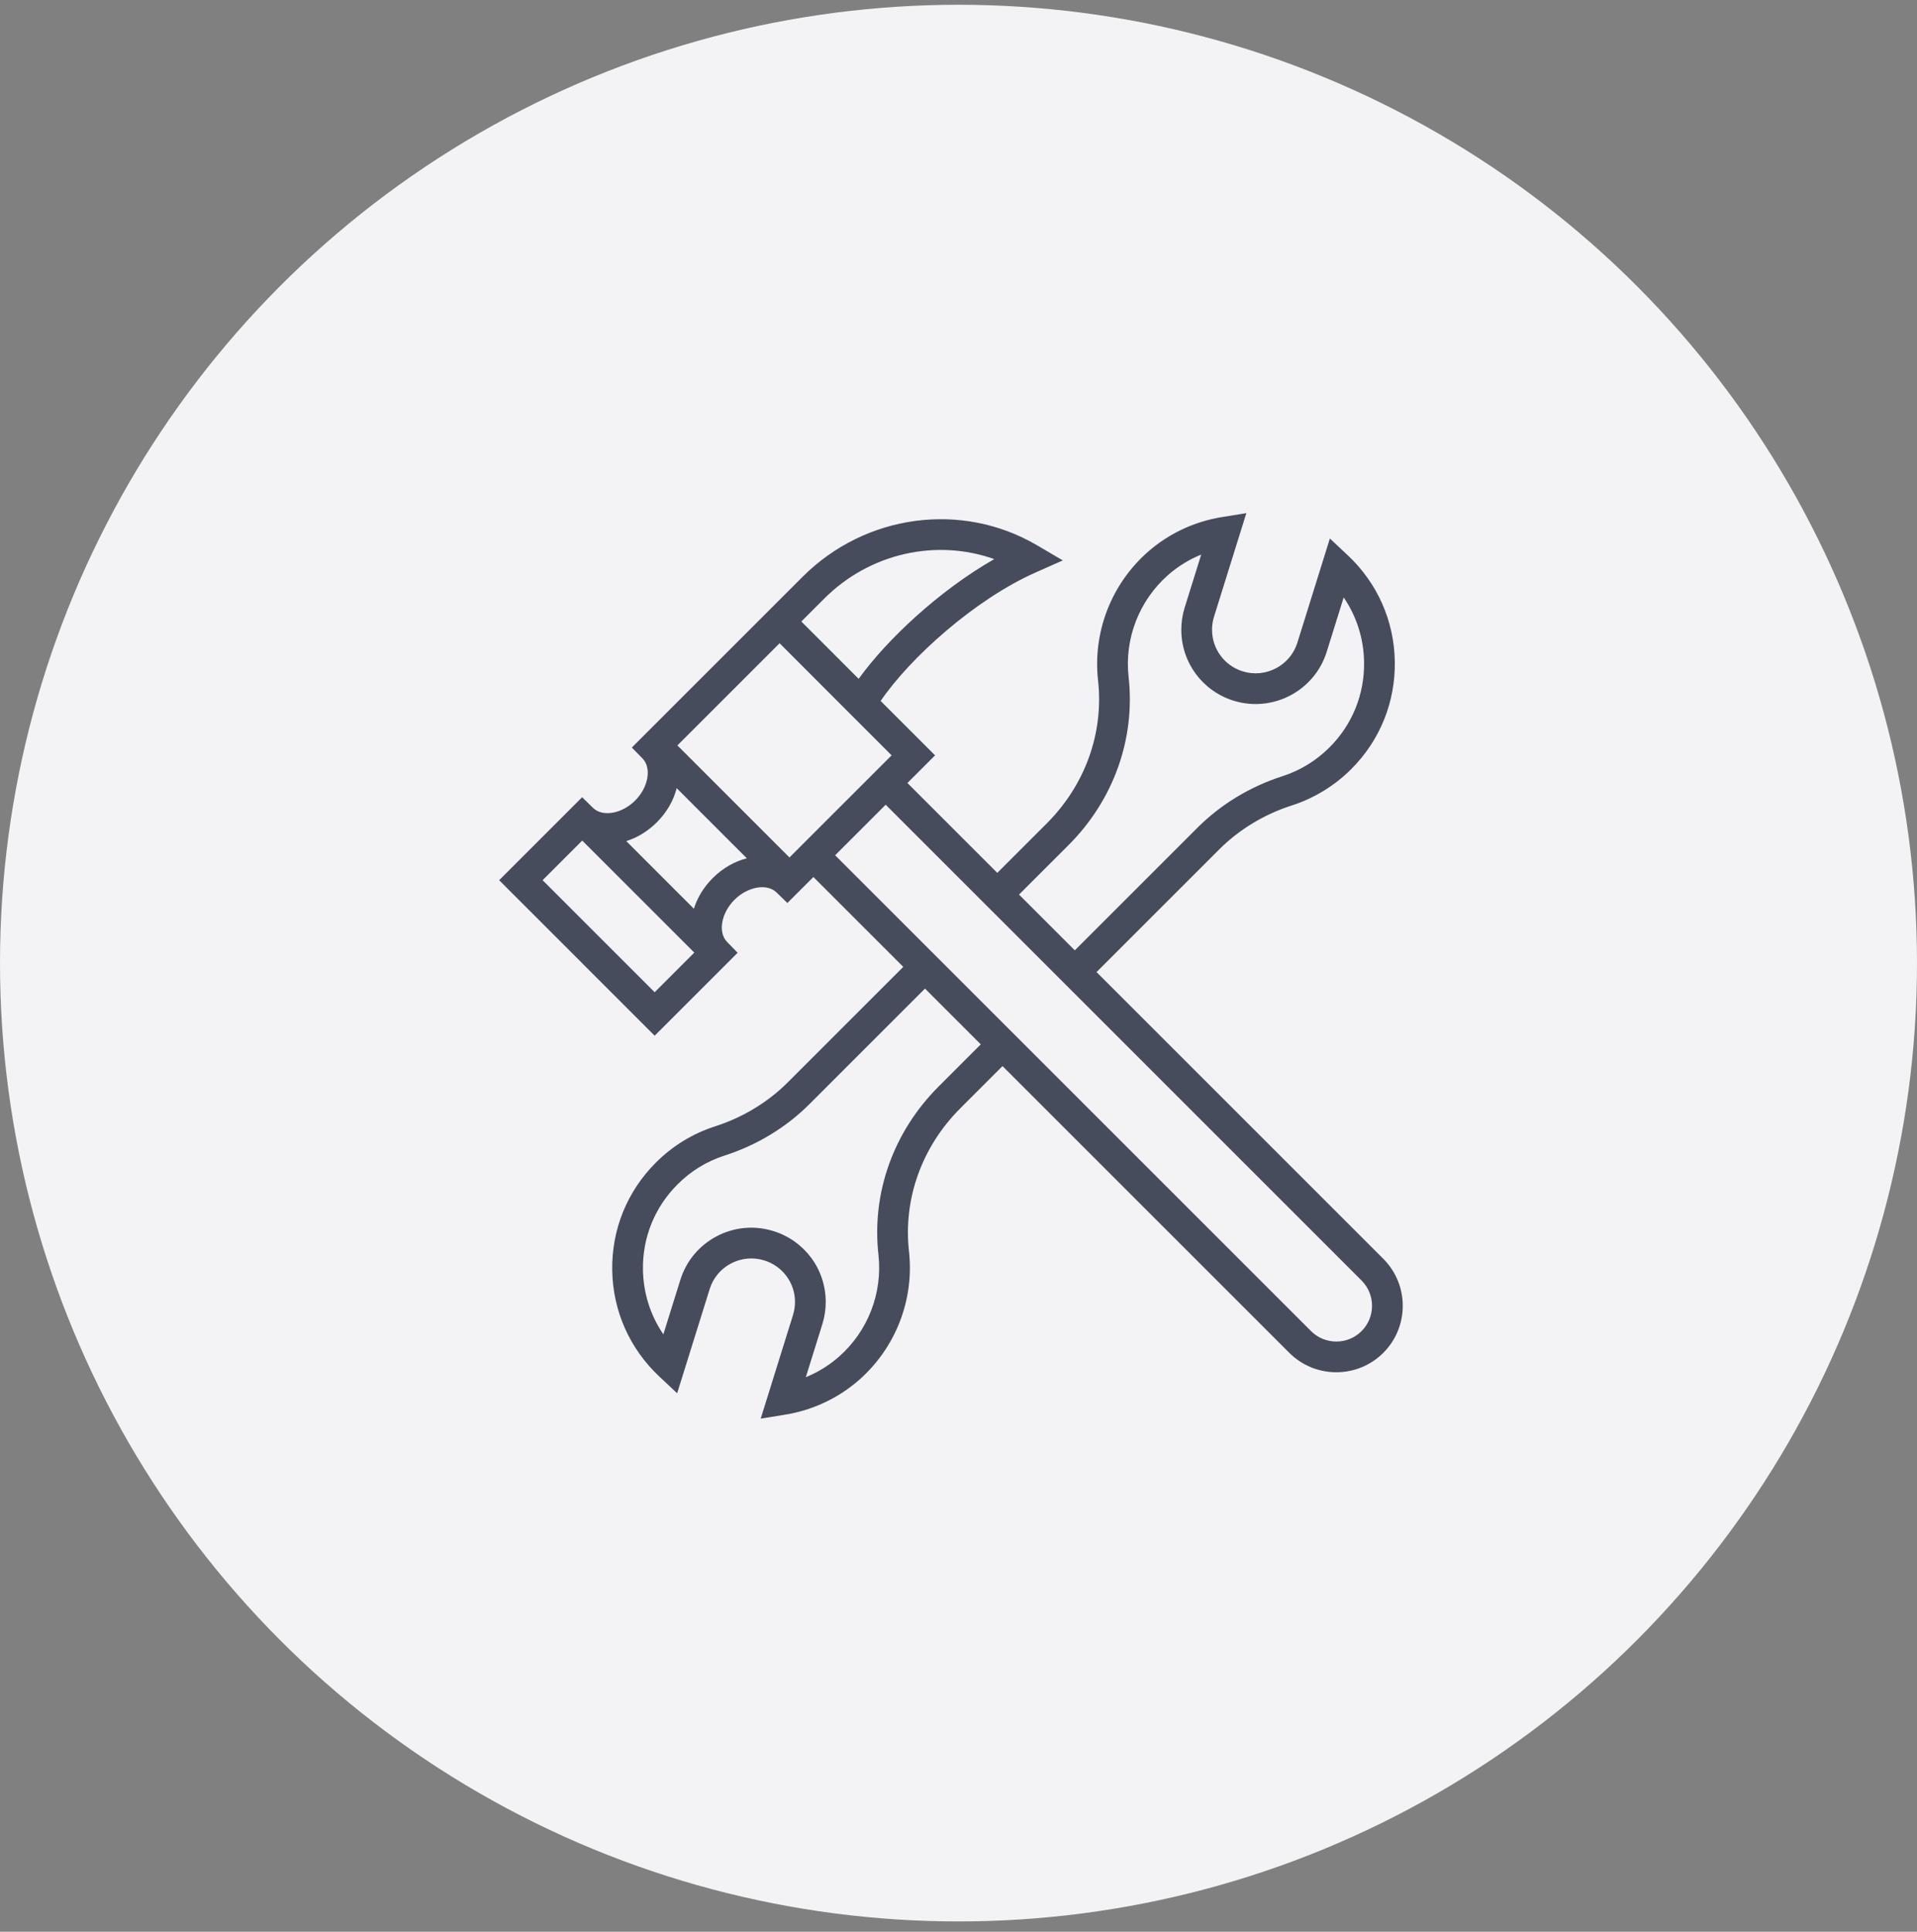 <svg width="127" height="128" viewBox="0 0 127 128" fill="none" xmlns="http://www.w3.org/2000/svg">
<rect x="0" y="0" width="127" height="128" fill="#808080" stroke="none"/>
<circle cx="63.5" cy="63.816" r="63.5" fill="#F3F3F5"/>
<path d="M72.645 64.411L80.775 56.281C82.09 54.965 83.751 53.959 85.577 53.372C87.052 52.898 88.414 52.065 89.519 50.962C91.423 49.057 92.447 46.525 92.405 43.832C92.362 41.14 91.255 38.64 89.288 36.793L88.103 35.681L85.95 42.584C85.475 44.106 83.85 44.958 82.328 44.484C81.113 44.105 80.297 42.995 80.297 41.723C80.297 41.431 80.341 41.141 80.428 40.862L82.57 34L80.944 34.264C79.118 34.56 77.424 35.357 76.045 36.569C73.621 38.702 72.388 41.885 72.745 45.086C73.133 48.559 71.895 52.012 69.349 54.559L66.07 57.837L60.116 51.882L61.947 50.05L58.343 46.447C60.278 43.597 64.593 39.715 68.597 37.938L70.41 37.133L68.7 36.129C63.715 33.202 57.328 34.062 53.169 38.222C52.827 38.564 42.57 48.82 42.57 48.82L41.858 49.533L42.563 50.253C43.182 50.884 42.96 52.163 42.078 53.045C41.196 53.927 39.917 54.149 39.286 53.53L38.566 52.825L33.068 58.322L43.371 68.626L48.867 63.131L48.167 62.411C47.553 61.779 47.777 60.503 48.656 59.623C49.536 58.744 50.812 58.52 51.444 59.134L52.164 59.833L53.887 58.111L59.841 64.066L52.188 71.719C50.874 73.034 49.214 74.04 47.387 74.628C45.891 75.109 44.565 75.921 43.446 77.04C41.542 78.943 40.517 81.475 40.559 84.167C40.602 86.859 41.709 89.359 43.676 91.207L44.861 92.319L47.015 85.416C47.244 84.679 47.747 84.075 48.431 83.717C49.116 83.358 49.898 83.287 50.636 83.517C51.851 83.896 52.668 85.004 52.668 86.275C52.668 86.564 52.623 86.855 52.535 87.138L50.396 94L52.021 93.736C53.847 93.439 55.541 92.642 56.92 91.431C59.343 89.298 60.577 86.115 60.219 82.915C59.832 79.441 61.07 75.988 63.616 73.441L66.416 70.64L85.415 89.639C86.274 90.498 87.402 90.927 88.53 90.927C89.657 90.927 90.785 90.498 91.644 89.639C93.361 87.922 93.361 85.127 91.644 83.41L72.645 64.411ZM70.789 55.998C73.775 53.011 75.225 48.952 74.769 44.859C74.485 42.319 75.465 39.791 77.389 38.098C78.04 37.526 78.781 37.071 79.579 36.747L78.485 40.255C78.336 40.731 78.261 41.225 78.261 41.723C78.261 43.891 79.651 45.781 81.722 46.428C84.315 47.235 87.084 45.783 87.894 43.191L89.018 39.587C89.873 40.839 90.344 42.311 90.369 43.864C90.403 46.002 89.59 48.011 88.08 49.522C87.191 50.409 86.139 51.053 84.954 51.434C82.821 52.12 80.878 53.298 79.335 54.841L71.205 62.971L67.51 59.276L70.789 55.998ZM54.609 39.661C57.627 36.643 62.03 35.683 65.868 37.046C62.225 39.129 58.76 42.375 56.886 44.981L53.088 41.182C53.947 40.323 54.532 39.739 54.609 39.661ZM51.648 42.622L59.068 50.05L52.301 56.817L44.877 49.392C46.339 47.931 49.356 44.914 51.648 42.622ZM35.947 58.322L38.573 55.697L45.997 63.121L43.371 65.747L35.947 58.322ZM47.217 58.184C46.611 58.789 46.194 59.493 45.969 60.213L41.489 55.733C42.209 55.508 42.912 55.09 43.518 54.484C44.188 53.814 44.627 53.024 44.83 52.224L49.477 56.872C48.677 57.075 47.887 57.513 47.217 58.184ZM62.175 72.001C59.19 74.988 57.739 79.048 58.196 83.14C58.48 85.68 57.5 88.208 55.575 89.901C54.924 90.473 54.184 90.929 53.385 91.253L54.479 87.744C54.628 87.264 54.704 86.77 54.704 86.275C54.704 84.108 53.312 82.219 51.242 81.574C49.985 81.181 48.651 81.302 47.486 81.913C46.319 82.525 45.462 83.554 45.071 84.81L43.947 88.413C43.091 87.161 42.62 85.688 42.595 84.134C42.561 81.998 43.375 79.99 44.885 78.479C45.773 77.591 46.825 76.947 48.01 76.566C50.144 75.879 52.087 74.701 53.628 73.158L61.281 65.505L64.976 69.2L62.175 72.001ZM90.204 88.199C89.281 89.123 87.778 89.123 86.855 88.199L55.327 56.671L58.676 53.322L90.204 84.849C91.127 85.773 91.127 87.276 90.204 88.199Z" fill="#464C5C"/>
</svg>

